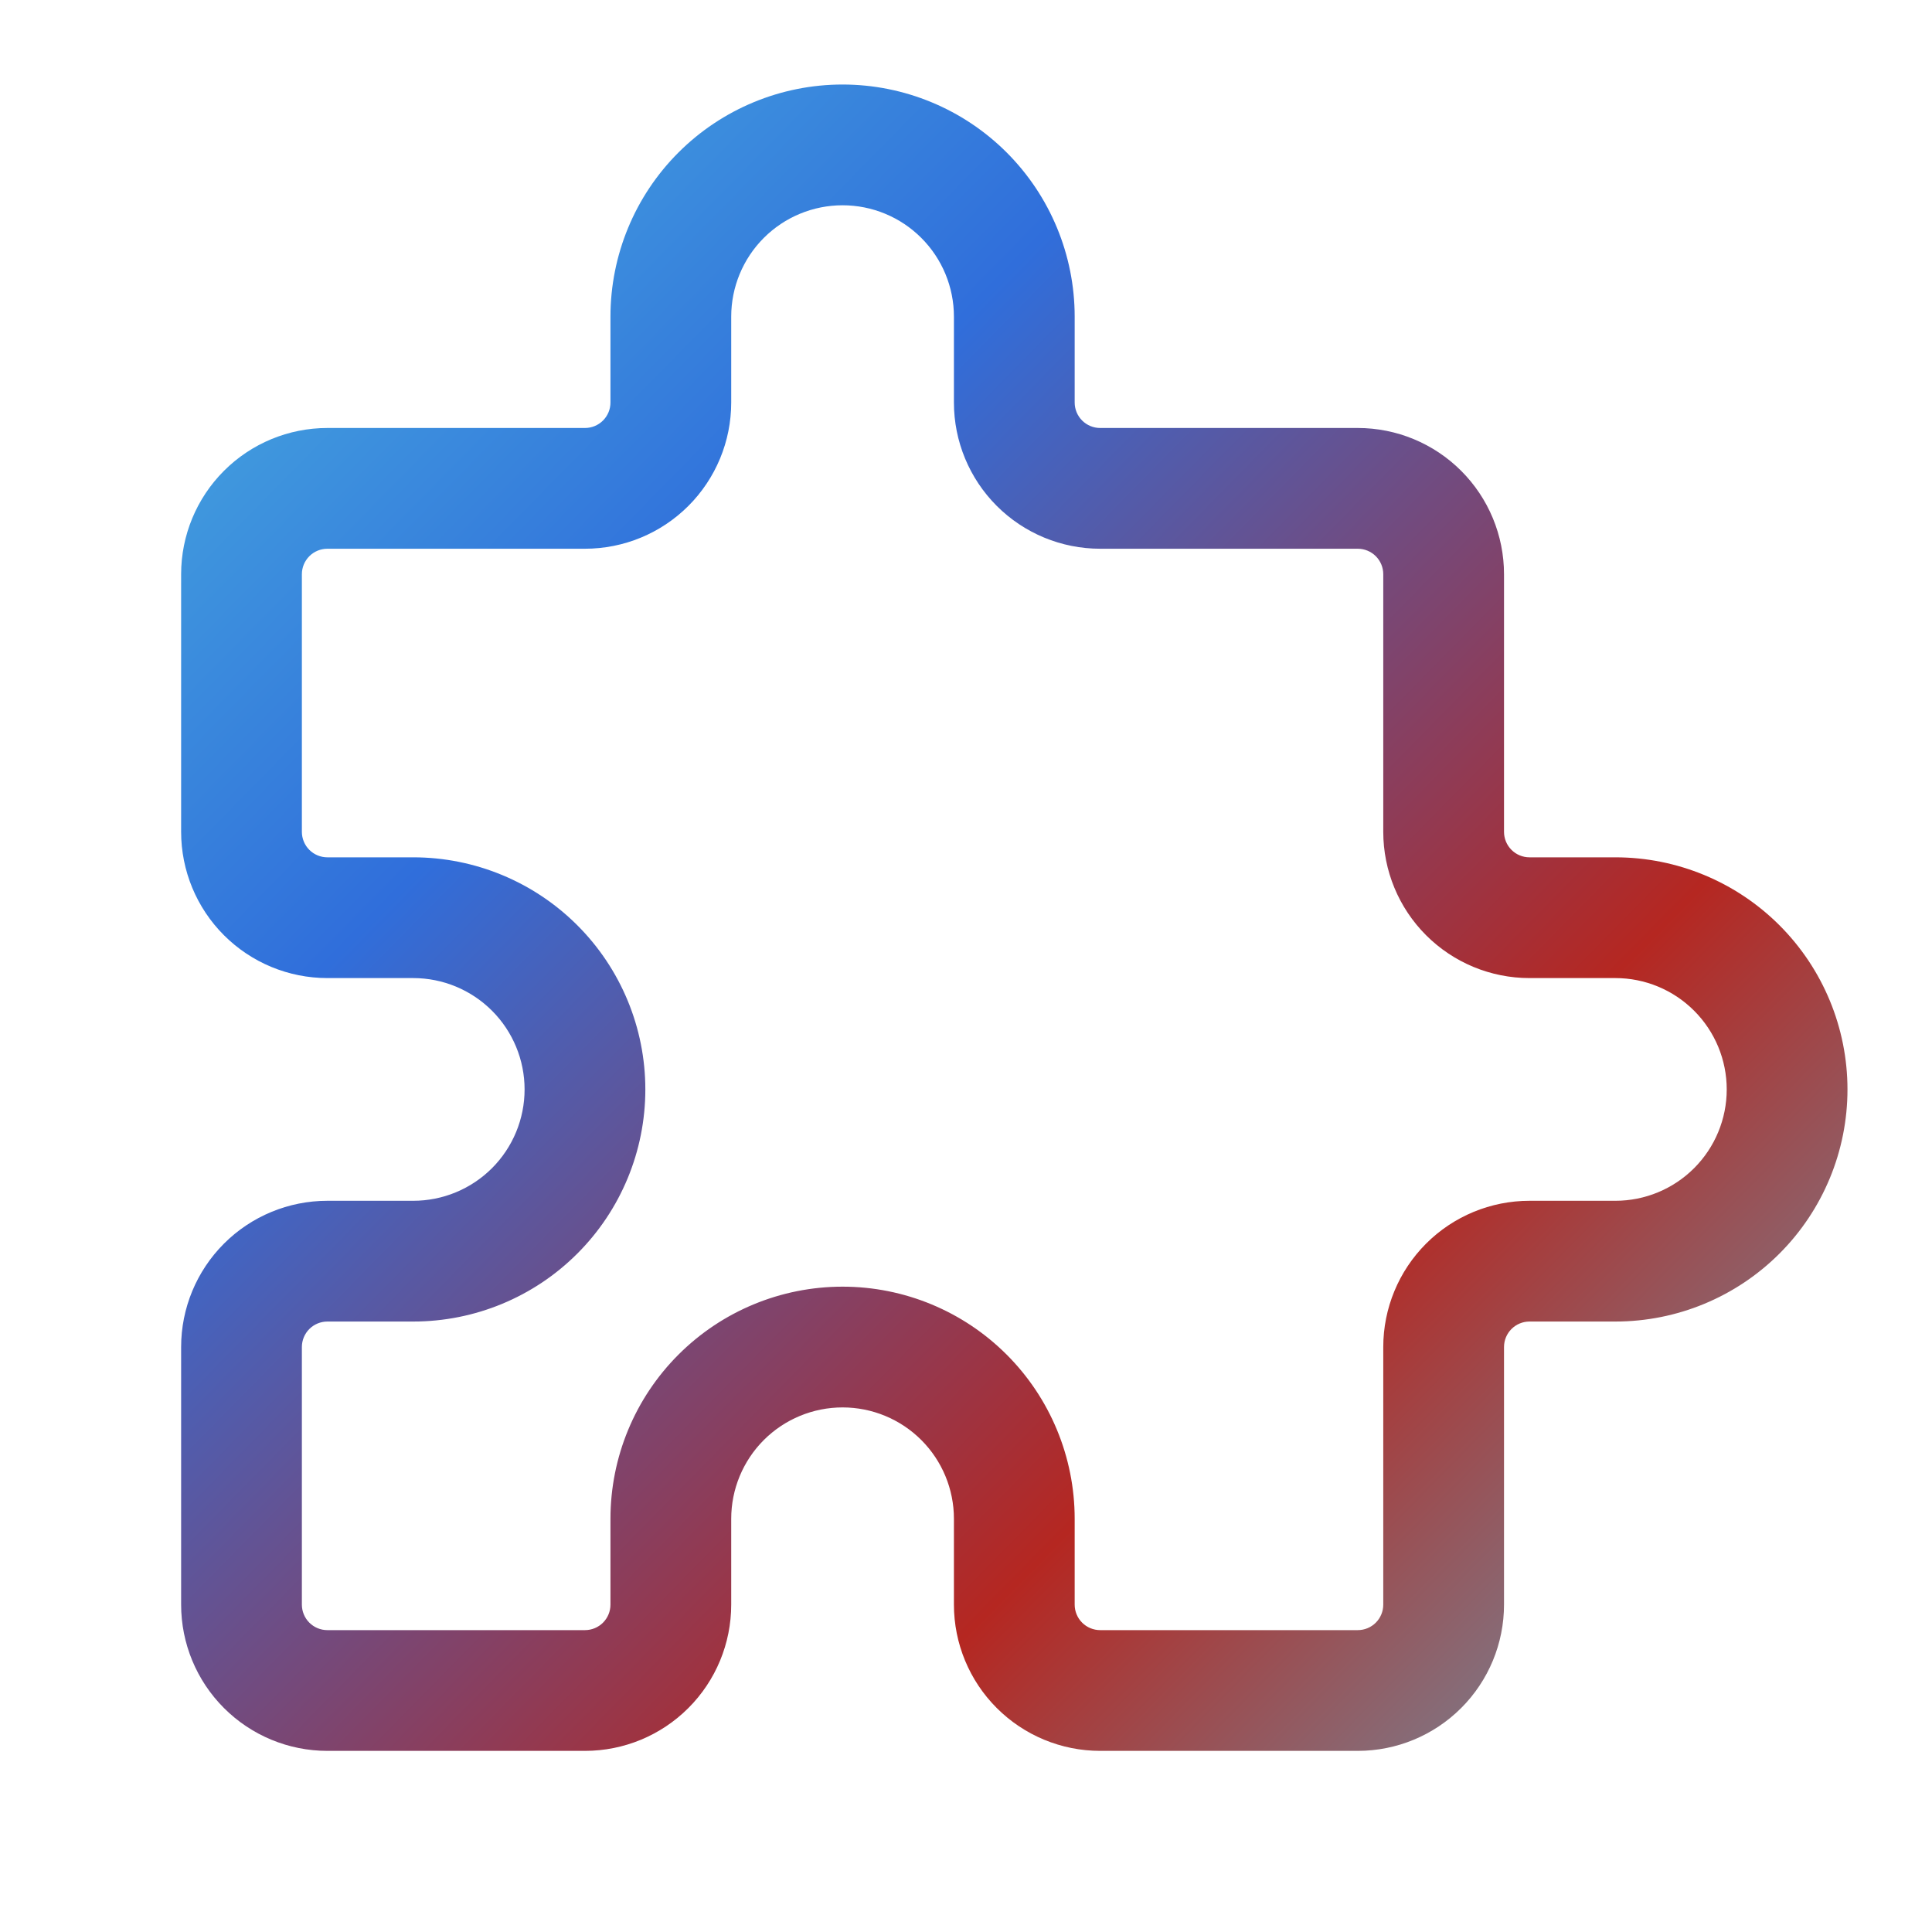 <svg width="80" height="80" viewBox="0 0 80 80" fill="none" xmlns="http://www.w3.org/2000/svg">
<path fill-rule="evenodd" clip-rule="evenodd" d="M34.889 8.5C33.666 8.5 32.493 8.986 31.628 9.851C30.764 10.715 30.278 11.888 30.278 13.111V16.667C30.278 18.273 29.64 19.813 28.504 20.949C27.369 22.084 25.828 22.722 24.222 22.722H13.556C13.276 22.722 13.007 22.833 12.809 23.031C12.611 23.229 12.5 23.498 12.5 23.778V34.444C12.5 34.724 12.611 34.993 12.809 35.191C13.007 35.389 13.276 35.5 13.556 35.5H17.111C19.66 35.5 22.105 36.513 23.907 38.315C25.71 40.117 26.722 42.562 26.722 45.111C26.722 47.66 25.71 50.105 23.907 51.907C22.105 53.71 19.66 54.722 17.111 54.722H13.556C13.276 54.722 13.007 54.833 12.809 55.031C12.611 55.229 12.5 55.498 12.5 55.778V66.444C12.5 66.724 12.611 66.993 12.809 67.191C13.007 67.389 13.276 67.5 13.556 67.5H24.222C24.502 67.5 24.771 67.389 24.969 67.191C25.167 66.993 25.278 66.724 25.278 66.444V62.889C25.278 60.34 26.29 57.895 28.093 56.093C29.895 54.29 32.34 53.278 34.889 53.278C37.438 53.278 39.883 54.29 41.685 56.093C43.487 57.895 44.5 60.34 44.5 62.889V66.444C44.5 66.724 44.611 66.993 44.809 67.191C45.007 67.389 45.276 67.5 45.556 67.5H56.222C56.502 67.5 56.771 67.389 56.969 67.191C57.167 66.993 57.278 66.724 57.278 66.444V55.778C57.278 54.172 57.916 52.632 59.051 51.496C60.187 50.36 61.727 49.722 63.333 49.722H66.889C68.112 49.722 69.285 49.236 70.149 48.372C71.014 47.507 71.5 46.334 71.5 45.111C71.5 43.888 71.014 42.715 70.149 41.851C69.285 40.986 68.112 40.5 66.889 40.5H63.333C61.727 40.5 60.187 39.862 59.051 38.726C57.916 37.591 57.278 36.05 57.278 34.444V23.778C57.278 23.498 57.167 23.229 56.969 23.031C56.771 22.833 56.502 22.722 56.222 22.722H45.556C43.95 22.722 42.409 22.084 41.274 20.949C40.138 19.813 39.5 18.273 39.5 16.667V13.111C39.5 11.888 39.014 10.715 38.149 9.851C37.285 8.986 36.112 8.5 34.889 8.5ZM28.093 6.315C29.895 4.513 32.34 3.5 34.889 3.5C37.438 3.5 39.883 4.513 41.685 6.315C43.487 8.117 44.5 10.562 44.5 13.111V16.667C44.5 16.947 44.611 17.215 44.809 17.413C45.007 17.611 45.276 17.722 45.556 17.722H56.222C57.828 17.722 59.368 18.36 60.504 19.496C61.64 20.631 62.278 22.172 62.278 23.778V34.444C62.278 34.724 62.389 34.993 62.587 35.191C62.785 35.389 63.053 35.5 63.333 35.5H66.889C69.438 35.5 71.882 36.513 73.685 38.315C75.487 40.117 76.5 42.562 76.5 45.111C76.5 47.66 75.487 50.105 73.685 51.907C71.882 53.71 69.438 54.722 66.889 54.722H63.333C63.053 54.722 62.785 54.833 62.587 55.031C62.389 55.229 62.278 55.498 62.278 55.778V66.444C62.278 68.05 61.64 69.591 60.504 70.726C59.368 71.862 57.828 72.5 56.222 72.5H45.556C43.95 72.5 42.409 71.862 41.274 70.726C40.138 69.591 39.5 68.05 39.5 66.444V62.889C39.5 61.666 39.014 60.493 38.149 59.628C37.285 58.764 36.112 58.278 34.889 58.278C33.666 58.278 32.493 58.764 31.628 59.628C30.764 60.493 30.278 61.666 30.278 62.889V66.444C30.278 68.05 29.64 69.591 28.504 70.726C27.369 71.862 25.828 72.5 24.222 72.5H13.556C11.95 72.5 10.409 71.862 9.274 70.726C8.138 69.591 7.5 68.05 7.5 66.444V55.778C7.5 54.172 8.138 52.632 9.274 51.496C10.409 50.36 11.95 49.722 13.556 49.722H17.111C18.334 49.722 19.507 49.236 20.372 48.372C21.236 47.507 21.722 46.334 21.722 45.111C21.722 43.888 21.236 42.715 20.372 41.851C19.507 40.986 18.334 40.5 17.111 40.5H13.556C11.95 40.5 10.409 39.862 9.274 38.726C8.138 37.591 7.5 36.05 7.5 34.444V23.778C7.5 22.172 8.138 20.631 9.274 19.496C10.409 18.36 11.95 17.722 13.556 17.722H24.222C24.502 17.722 24.771 17.611 24.969 17.413C25.167 17.215 25.278 16.947 25.278 16.667V13.111C25.278 10.562 26.29 8.117 28.093 6.315Z" fill="url(#paint0_linear_729_3994)"/>
<defs>
<linearGradient id="paint0_linear_729_3994" x1="1.806" y1="3.205" x2="79.377" y2="79.453" gradientUnits="userSpaceOnUse">
<stop stop-color="#4EBFE0"/>
<stop offset="0.314" stop-color="#306EDB"/>
<stop offset="0.666" stop-color="#B52721"/>
<stop offset="1" stop-color="#4EBFE0"/>
</linearGradient>
</defs>
</svg>
